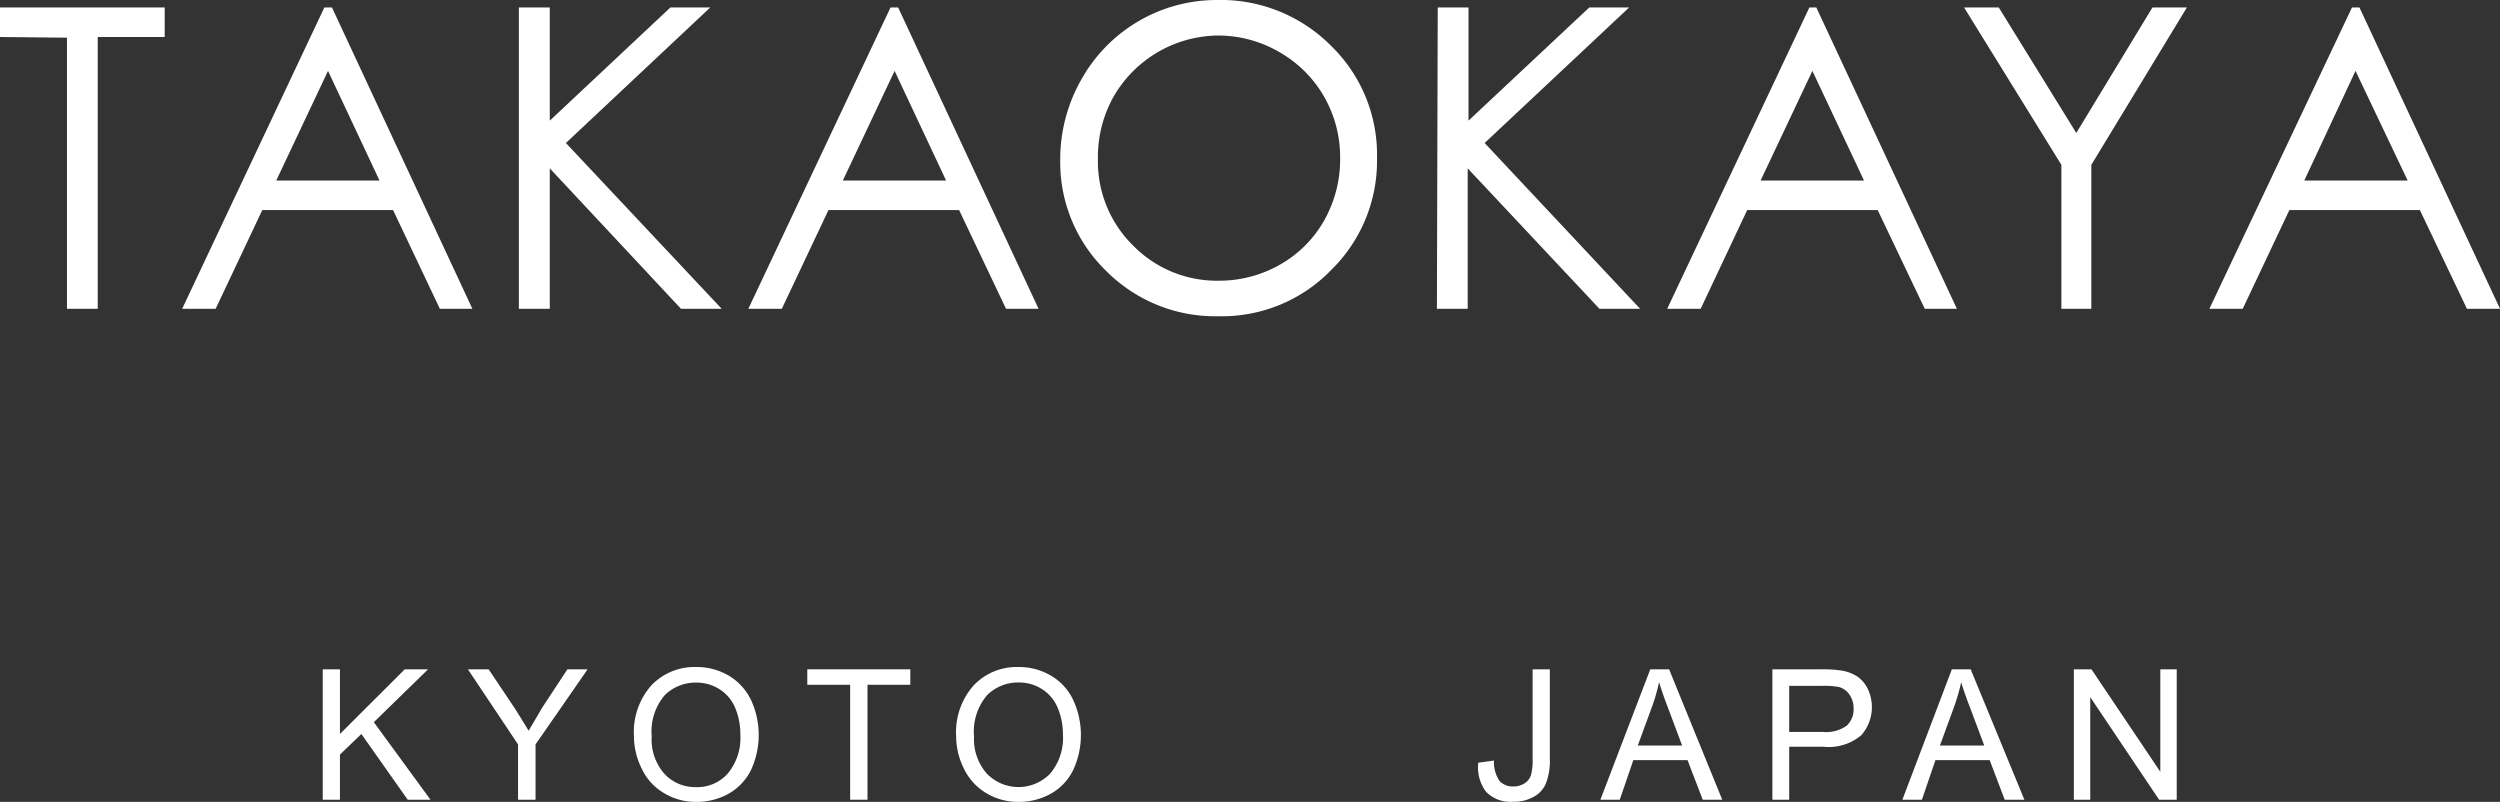 <svg xmlns="http://www.w3.org/2000/svg" viewBox="0 0 184.44 59.16"><rect x="0" y="0" width="184.44" height="59.16" fill="#333333" stroke="none"/><defs><style>.cls-1{fill:#fff;}</style></defs><g id="レイヤー_2" data-name="レイヤー 2"><g id="レイヤー_1-2" data-name="レイヤー 1"><path class="cls-1" d="M0,2.73V.55H12.15V2.73H7.21V22.78H4.94v-20Z"/><path class="cls-1" d="M24.49.55,34.85,22.78h-2.4L29,15.5H19.35l-3.44,7.28H13.44L23.93.55ZM24.2,5.23l-3.82,8.09H28Z"/><path class="cls-1" d="M38.28.55h2.28V8.9L49.46.55H52.4l-10.65,10L53.24,22.78h-3L40.56,12.42V22.78H38.28Z"/><path class="cls-1" d="M66.26.55,76.62,22.78h-2.4L70.76,15.5H61.12l-3.44,7.28H55.21L65.7.55ZM66,5.23l-3.82,8.09h7.62Z"/><path class="cls-1" d="M89.76,0a11.47,11.47,0,0,1,8.43,3.37,11.19,11.19,0,0,1,3.4,8.29,11.26,11.26,0,0,1-3.39,8.27,11.21,11.21,0,0,1-8.26,3.4A11.34,11.34,0,0,1,81.62,20a11.15,11.15,0,0,1-3.4-8.19,11.85,11.85,0,0,1,1.55-5.93A11.44,11.44,0,0,1,89.76,0Zm.1,2.62a9,9,0,0,0-7.71,4.52A9.12,9.12,0,0,0,81,11.75a8.69,8.69,0,0,0,2.6,6.37,8.65,8.65,0,0,0,6.29,2.59,9.06,9.06,0,0,0,4.55-1.19,8.6,8.6,0,0,0,3.26-3.27,9.18,9.18,0,0,0,1.17-4.6A9,9,0,0,0,97.67,7.1a8.87,8.87,0,0,0-3.29-3.26A9,9,0,0,0,89.86,2.62Z"/><path class="cls-1" d="M106.07.55h2.27V8.9L117.25.55h2.94l-10.66,10L121,22.78h-3l-9.72-10.36V22.78h-2.27Z"/><path class="cls-1" d="M134,.55l10.37,22.23H142l-3.47-7.28H128.9l-3.43,7.28H123L133.49.55Zm-.29,4.68-3.82,8.09h7.63Z"/><path class="cls-1" d="M144.9.55h2.56l5.72,9.26L158.8.55h2.54l-7.05,11.61V22.78h-2.21V12.16Z"/><path class="cls-1" d="M174.07.55l10.37,22.23H182l-3.47-7.28h-9.63l-3.44,7.28H163L173.52.55Zm-.29,4.68L170,13.32h7.63Z"/><path class="cls-1" d="M23.81,59V49.38h1.27v4.77l4.78-4.77h1.72l-4,3.9L31.76,59H30.08l-3.42-4.85-1.58,1.52V59Z"/><path class="cls-1" d="M38.22,59V54.92l-3.7-5.54h1.53L38,52.29c.35.55.67,1.08,1,1.62.29-.5.64-1.07,1-1.7l1.86-2.83h1.49l-3.84,5.54V59Z"/><path class="cls-1" d="M46.77,54.32a5.2,5.2,0,0,1,1.28-3.75,4.39,4.39,0,0,1,3.32-1.36,4.63,4.63,0,0,1,2.4.64,4.19,4.19,0,0,1,1.63,1.78,6.14,6.14,0,0,1,0,5.19,4.1,4.1,0,0,1-1.67,1.75,4.84,4.84,0,0,1-2.34.59,4.51,4.51,0,0,1-2.42-.66,4.1,4.1,0,0,1-1.62-1.78A5.41,5.41,0,0,1,46.77,54.32Zm1.31,0A3.83,3.83,0,0,0,49,57.07a3.08,3.08,0,0,0,2.34,1,3,3,0,0,0,2.35-1,4.1,4.1,0,0,0,.93-2.87,5,5,0,0,0-.39-2,3,3,0,0,0-1.16-1.36,3.15,3.15,0,0,0-1.71-.48,3.22,3.22,0,0,0-2.32.93A4.13,4.13,0,0,0,48.08,54.33Z"/><path class="cls-1" d="M62.72,59V50.52H59.56V49.38h7.6v1.14H64V59Z"/><path class="cls-1" d="M70.54,54.32a5.21,5.21,0,0,1,1.29-3.75,4.36,4.36,0,0,1,3.31-1.36,4.63,4.63,0,0,1,2.4.64,4.07,4.07,0,0,1,1.63,1.78,6.14,6.14,0,0,1,0,5.19,4,4,0,0,1-1.67,1.75,4.83,4.83,0,0,1-2.33.59,4.52,4.52,0,0,1-2.43-.66,4.22,4.22,0,0,1-1.62-1.78A5.41,5.41,0,0,1,70.54,54.32Zm1.32,0a3.87,3.87,0,0,0,.93,2.74,3.25,3.25,0,0,0,4.7,0,4.1,4.1,0,0,0,.93-2.87,5,5,0,0,0-.4-2,3,3,0,0,0-1.16-1.36,3.15,3.15,0,0,0-1.71-.48,3.24,3.24,0,0,0-2.32.93A4.13,4.13,0,0,0,71.86,54.33Z"/><path class="cls-1" d="M109.06,56.27l1.16-.16a2.48,2.48,0,0,0,.41,1.51,1.32,1.32,0,0,0,1,.4,1.49,1.49,0,0,0,.83-.22,1.12,1.12,0,0,0,.48-.59,4,4,0,0,0,.13-1.21V49.38h1.27v6.55a4.66,4.66,0,0,1-.29,1.87,2,2,0,0,1-.93,1,2.92,2.92,0,0,1-1.48.35,2.51,2.51,0,0,1-2-.73A3,3,0,0,1,109.06,56.27Z"/><path class="cls-1" d="M118.07,59l3.68-9.62h1.39L127.06,59h-1.44l-1.12-2.92h-4l-1,2.92Zm2.76-4h3.27l-1-2.67c-.31-.8-.54-1.48-.7-2a13.61,13.61,0,0,1-.54,1.86Z"/><path class="cls-1" d="M130.76,59V49.38h3.63a8.91,8.91,0,0,1,1.46.09,3,3,0,0,1,1.19.45,2.38,2.38,0,0,1,.77.93,3.14,3.14,0,0,1-.49,3.39,3.73,3.73,0,0,1-2.82.85H132V59ZM132,54h2.49a2.62,2.62,0,0,0,1.75-.46,1.63,1.63,0,0,0,.51-1.29,1.76,1.76,0,0,0-.3-1,1.39,1.39,0,0,0-.8-.57,6.1,6.1,0,0,0-1.19-.08H132Z"/><path class="cls-1" d="M140.35,59,144,49.38h1.39L149.35,59H147.9l-1.11-2.92h-4l-1,2.92Zm2.77-4h3.27l-1-2.67c-.31-.8-.55-1.48-.7-2a15.19,15.19,0,0,1-.54,1.86Z"/><path class="cls-1" d="M153,59V49.38h1.3l5.08,7.56V49.38h1.21V59h-1.3l-5.08-7.57V59Z"/></g></g></svg>